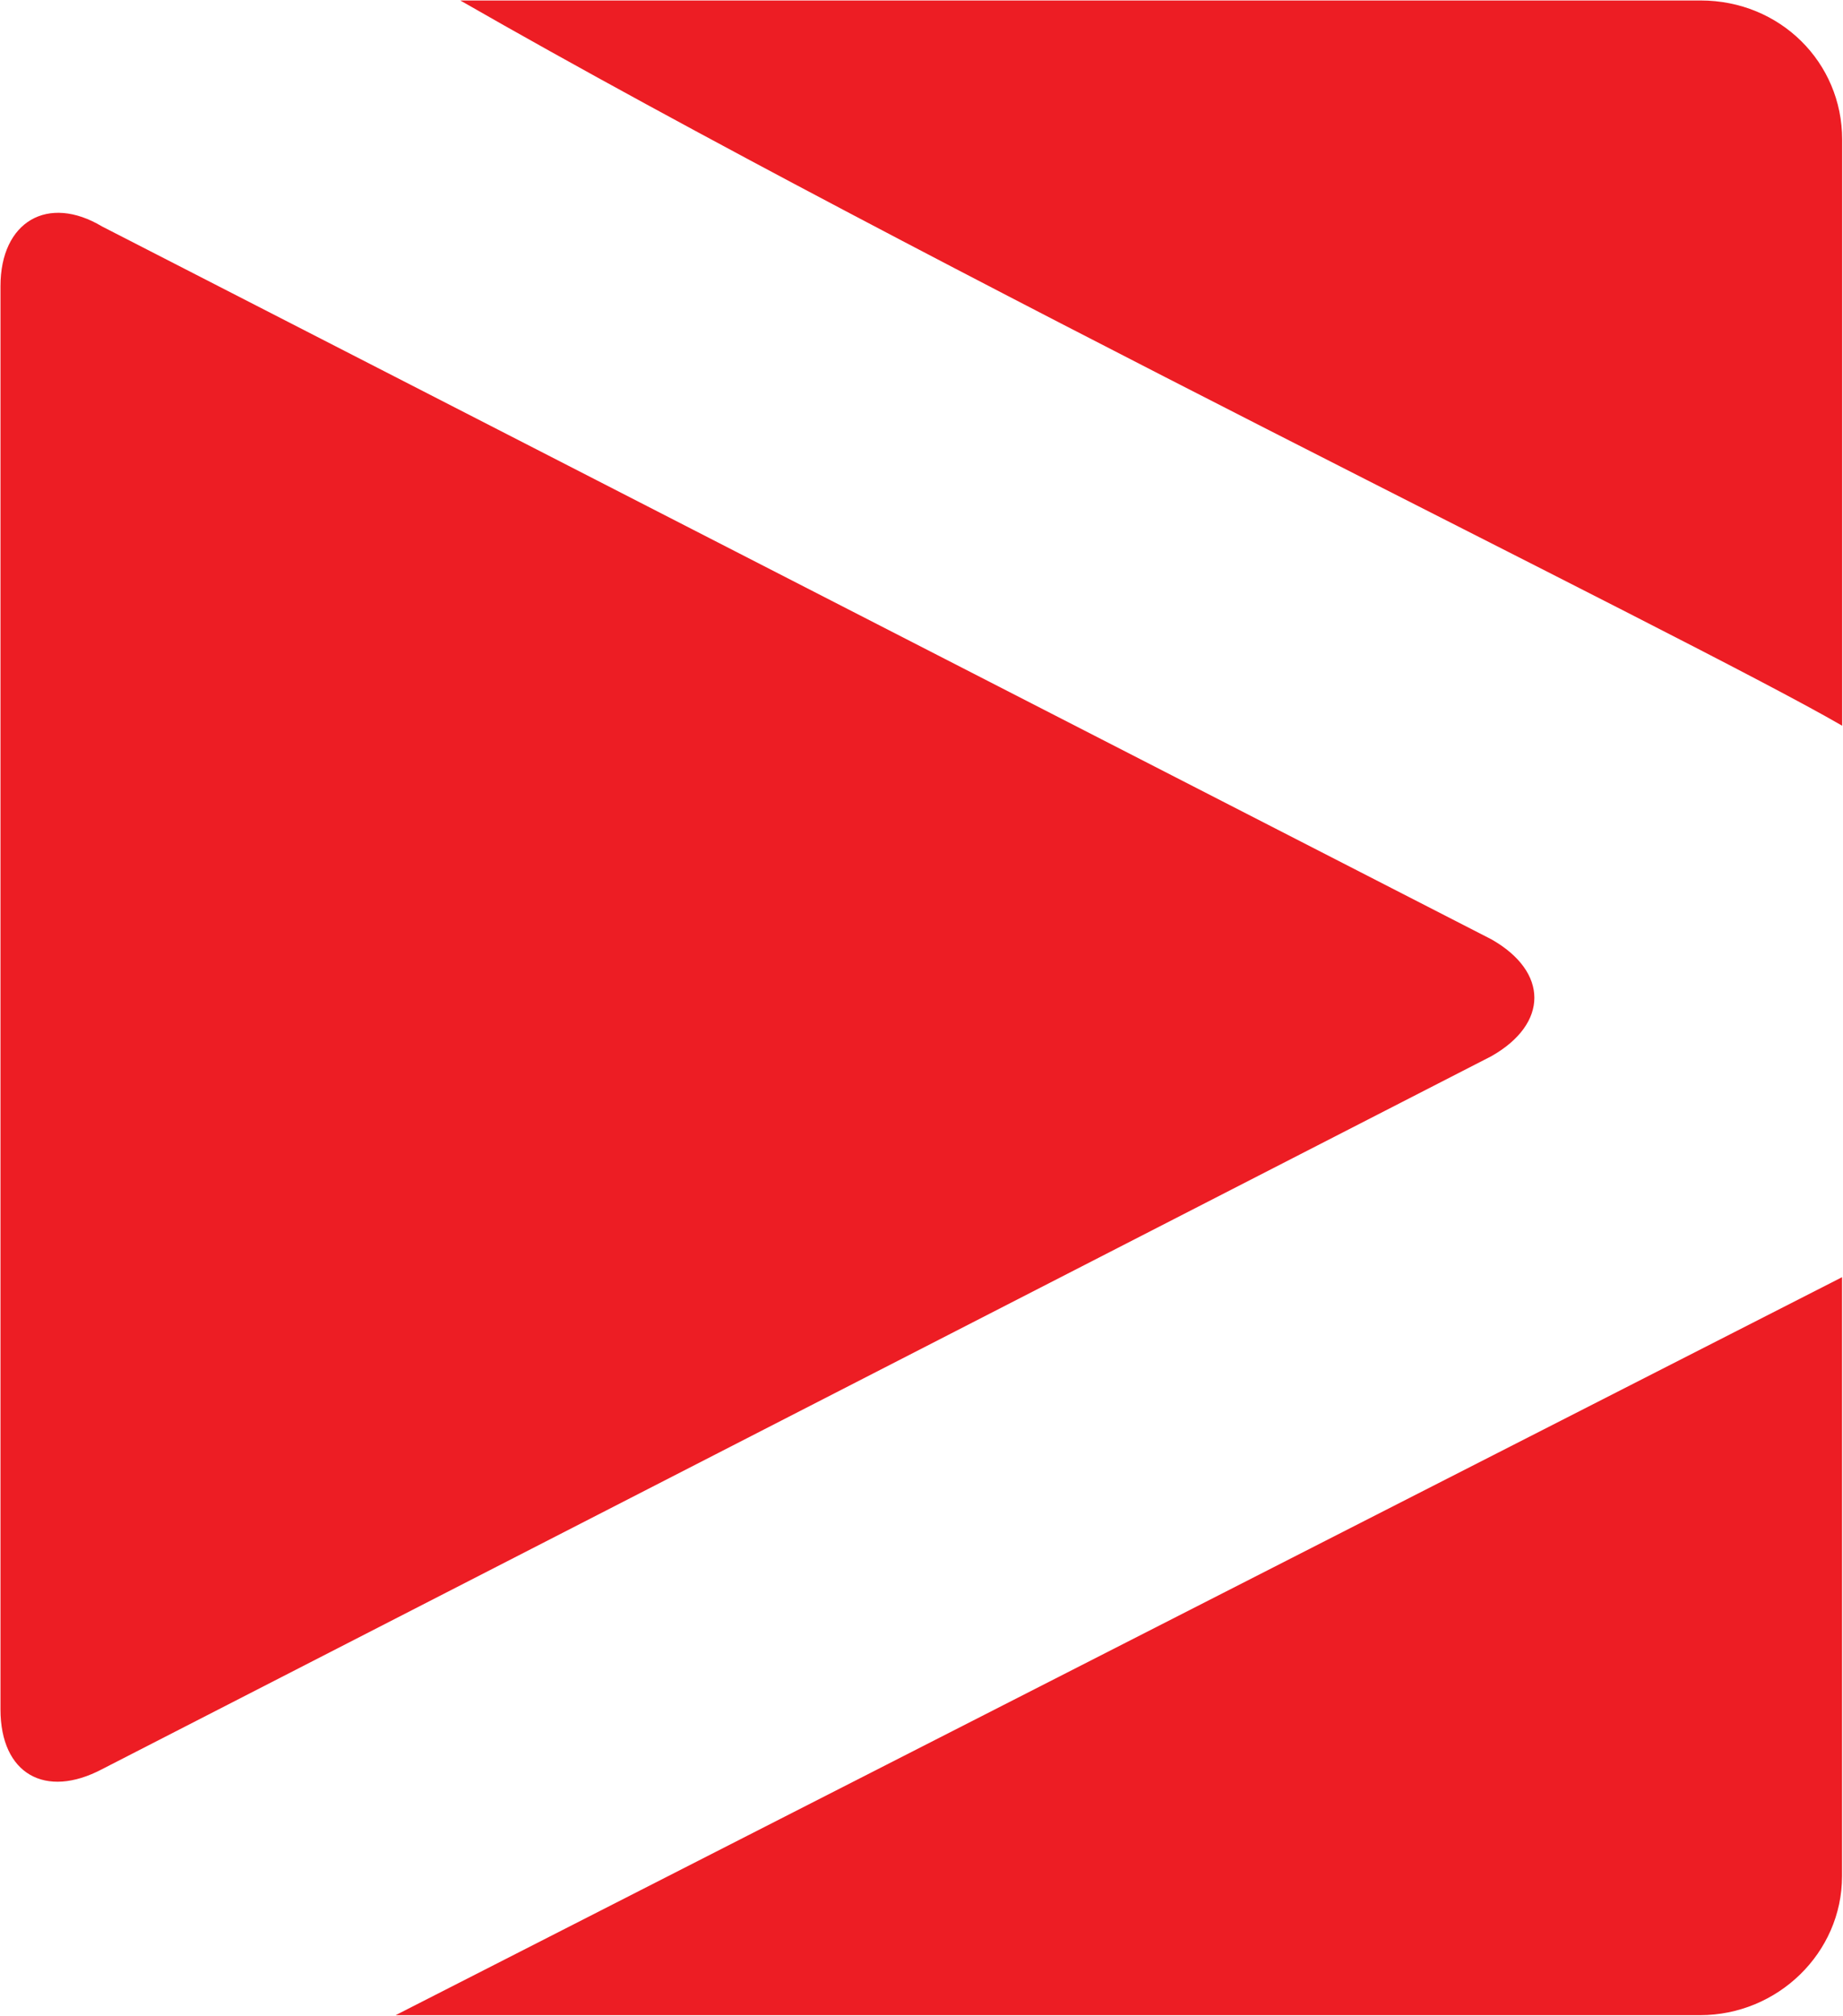 <svg version="1.2" xmlns="http://www.w3.org/2000/svg" viewBox="0 0 1548 1693" width="1548" height="1693"><style>.a{fill:#ed1d24}</style><path fill-rule="evenodd" class="a" d="m332.3 1692.2l1214.9-619.7v502.9c0 64.6-54.2 116.8-119.2 116.8zm1215-1082.8c-129.3-75-772.2-386.1-1160.7-609h1041.8c66.7 0 118.9 51.9 118.9 116.8z"/><path fill-rule="evenodd" class="a" d="m0.4 240.3c0-54.3 39.8-77.4 85.4-50.1l1166.9 598.6c48.1 27.3 48.1 70.8 0 98.1l-1166.9 598.7c-47.7 25.2-85.4 4.1-85.4-50.2z"/></svg>